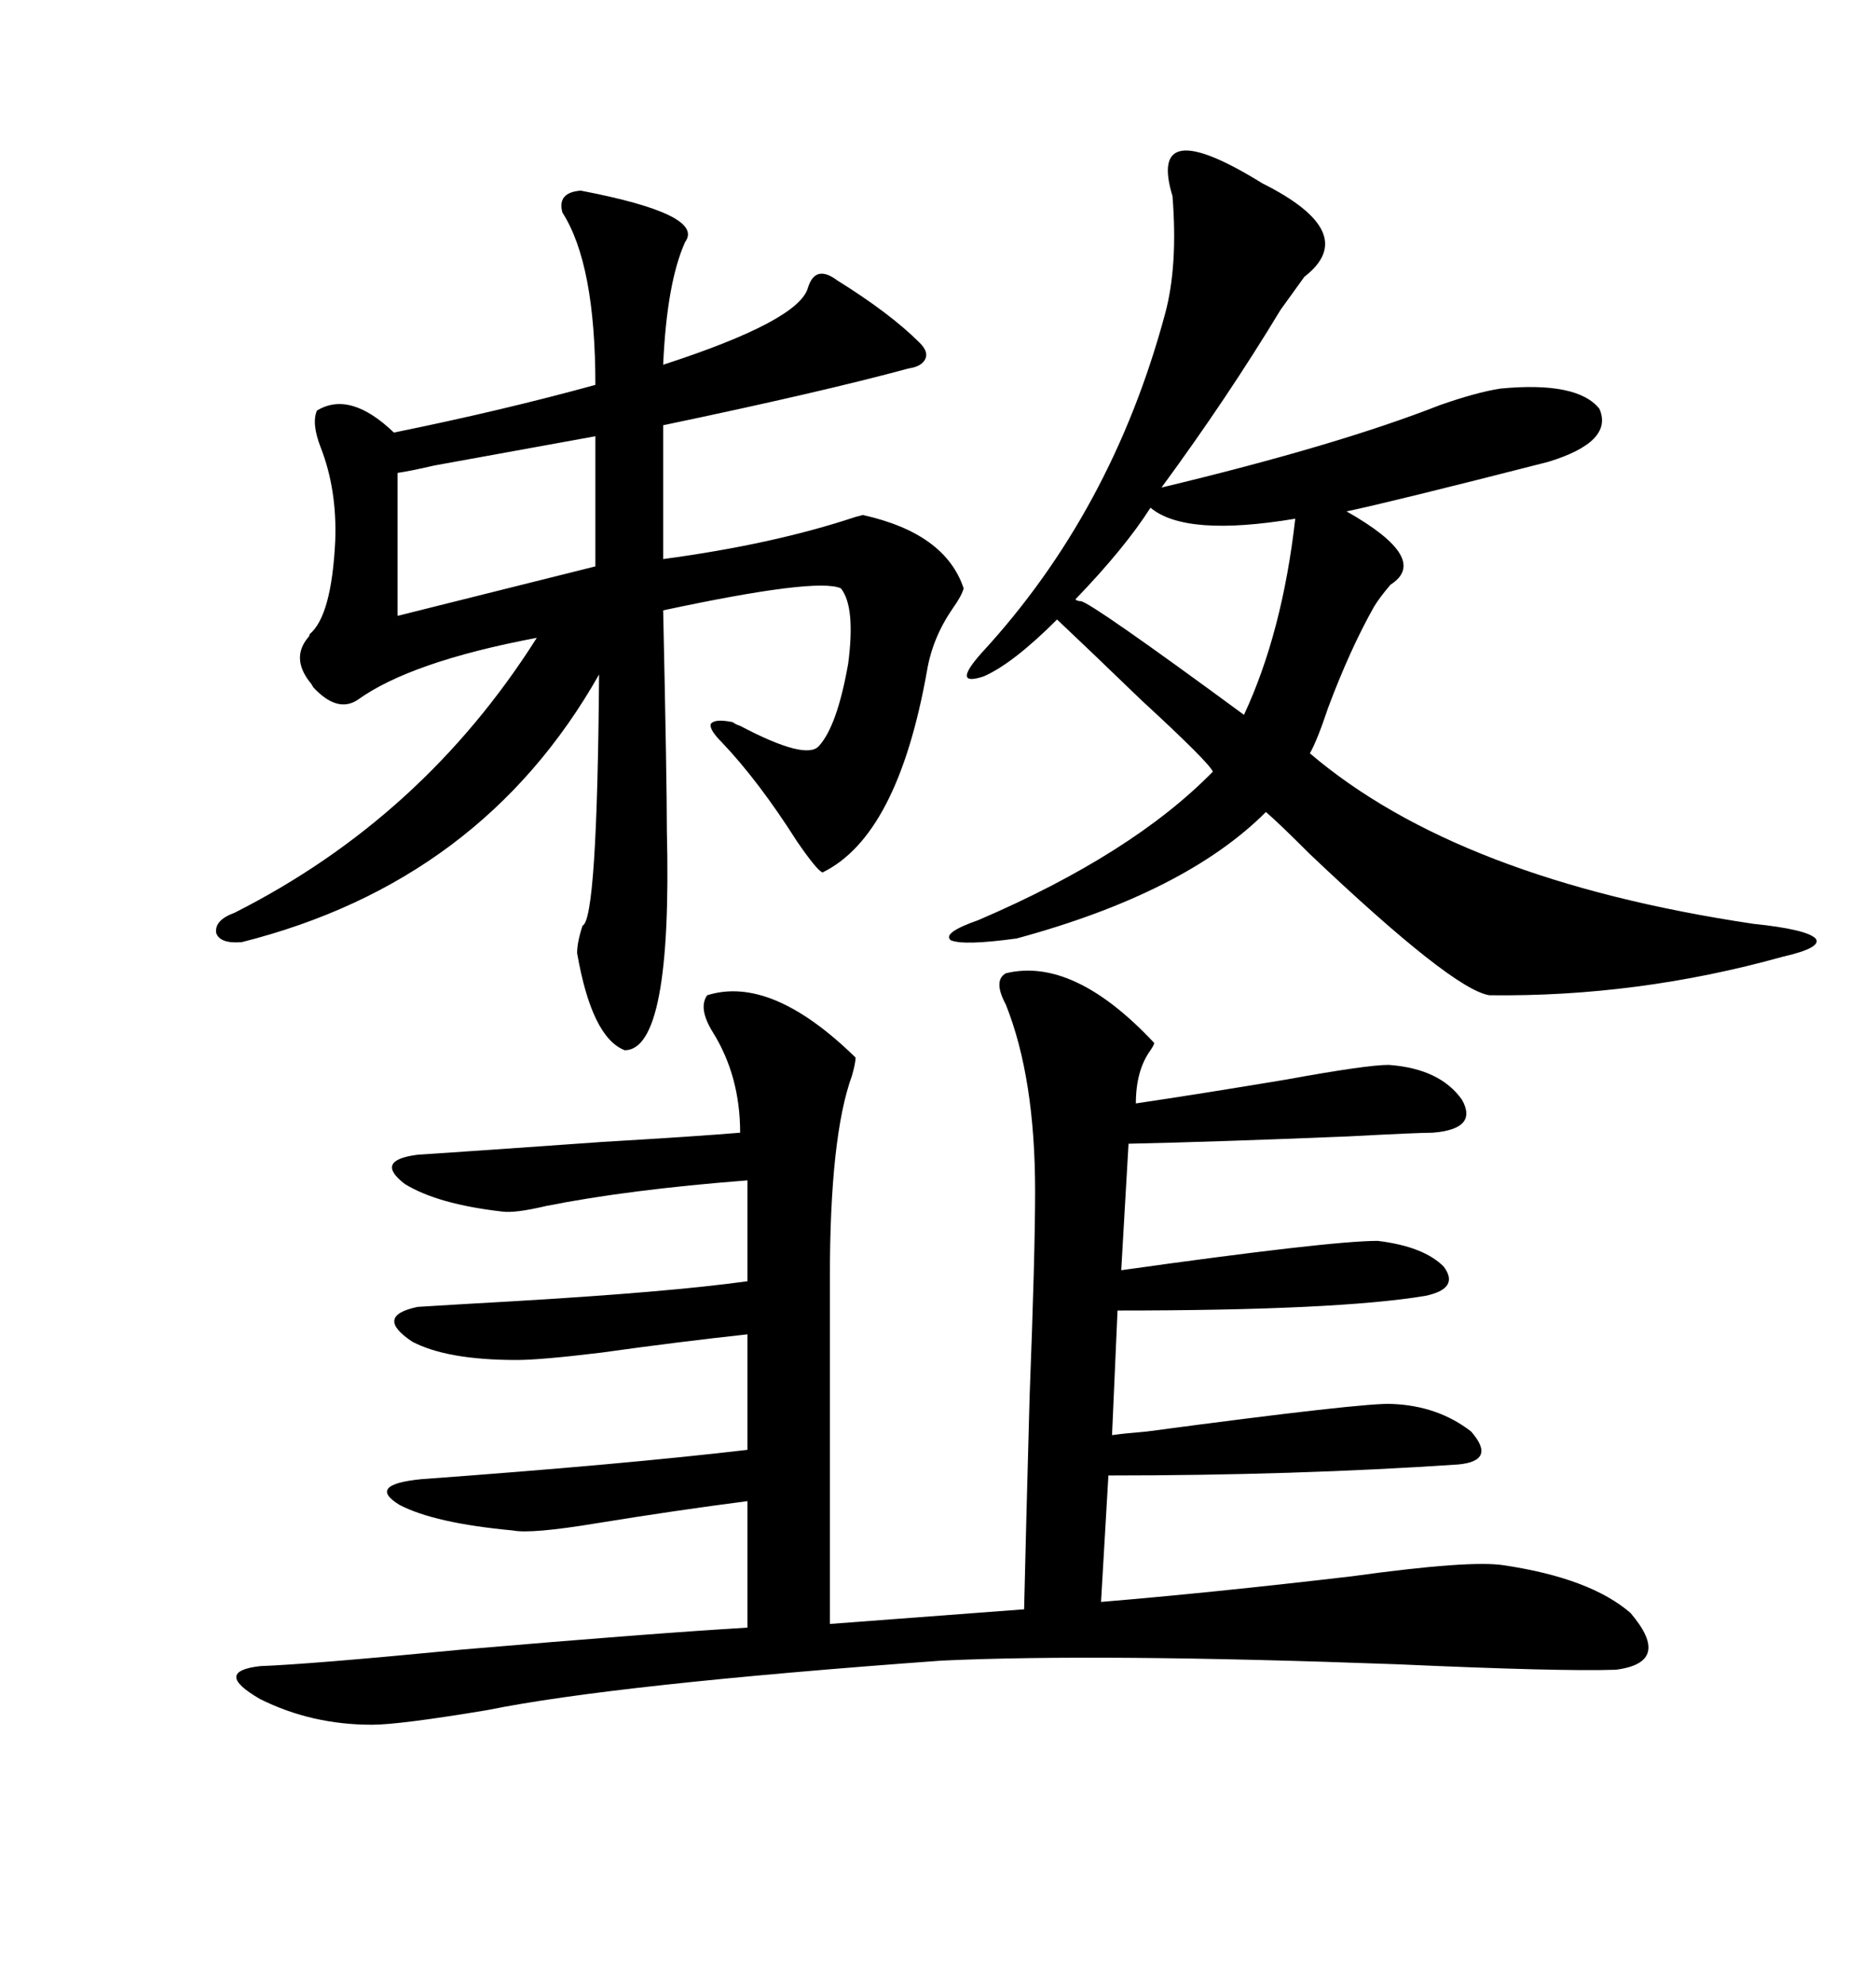 <svg xmlns="http://www.w3.org/2000/svg" xmlns:xlink="http://www.w3.org/1999/xlink" width="300" height="317.285"><path d="M160.84 155.57L160.84 155.57Q171.68 152.93 184.57 166.70L184.57 166.70Q184.57 166.99 183.98 167.87L183.98 167.87Q181.64 171.09 181.64 176.37L181.64 176.37Q191.60 174.90 205.66 172.56L205.66 172.56Q218.55 170.21 222.07 170.21L222.07 170.21Q230.27 170.80 233.79 175.78L233.79 175.78Q236.43 180.47 229.10 181.05L229.10 181.05Q226.76 181.05 215.63 181.64L215.63 181.64Q194.24 182.52 180.47 182.81L180.47 182.81L179.30 203.03Q212.70 198.34 220.31 198.34L220.31 198.34Q227.64 199.22 230.86 202.44L230.86 202.44Q233.50 205.96 227.93 207.13L227.93 207.13Q213.87 209.47 178.71 209.47L178.71 209.47L177.83 229.39Q179.88 229.10 183.40 228.81L183.40 228.81Q218.55 224.12 222.66 224.41L222.66 224.41Q229.98 224.71 235.25 228.81L235.25 228.81Q239.36 233.50 233.20 234.08L233.20 234.08Q207.13 235.84 177.25 235.84L177.25 235.84L176.07 256.05Q193.65 254.59 216.21 251.95L216.21 251.95Q235.25 249.32 240.53 250.20L240.53 250.20Q254.30 252.25 260.74 257.81L260.74 257.81Q267.48 265.72 258.40 266.89L258.40 266.89Q249.61 267.19 223.54 266.02L223.54 266.02Q175.78 264.26 150.59 265.43L150.59 265.43Q98.14 269.24 77.93 273.34L77.93 273.34Q63.87 275.68 59.47 275.68L59.47 275.68Q49.80 275.68 41.60 271.58L41.60 271.58Q33.98 267.19 41.60 266.31L41.60 266.31Q49.51 266.02 73.83 263.67L73.83 263.67Q104.59 261.04 119.53 260.16L119.53 260.16L119.53 239.94Q108.11 241.41 95.51 243.46L95.51 243.46Q84.96 245.21 82.03 244.63L82.03 244.63Q69.43 243.46 63.87 240.53L63.87 240.53Q58.59 237.30 67.38 236.43L67.38 236.43Q99.61 234.08 119.53 231.74L119.53 231.74L119.53 213.28Q108.69 214.45 96.09 216.21L96.09 216.21Q86.43 217.38 82.62 217.38L82.62 217.38Q71.48 217.38 65.92 214.45L65.92 214.45Q59.77 210.35 66.80 208.89L66.80 208.89Q71.48 208.59 81.74 208.01L81.74 208.01Q106.93 206.54 119.53 204.79L119.53 204.79L119.53 188.67Q100.49 190.14 87.30 192.77L87.30 192.77Q82.32 193.95 80.27 193.65L80.27 193.65Q70.02 192.48 64.75 189.26L64.75 189.26Q59.77 185.45 66.80 184.57L66.80 184.57Q75.88 183.98 96.39 182.52L96.39 182.52Q111.33 181.64 118.36 181.05L118.36 181.05Q118.36 171.97 113.96 164.94L113.96 164.94Q111.62 161.13 113.09 159.08L113.09 159.08Q123.34 155.86 136.82 169.04L136.82 169.04Q136.82 169.92 136.23 171.97L136.23 171.97Q132.71 181.64 132.71 204.20L132.71 204.20L132.71 259.57L163.77 257.23Q164.06 244.63 164.65 223.24L164.65 223.24Q165.53 200.39 165.53 190.43L165.53 190.43Q165.53 172.27 160.84 160.55L160.84 160.55Q158.79 156.74 160.84 155.57ZM133.89 44.82L133.89 44.82Q142.38 50.10 147.07 54.79L147.07 54.79Q148.54 56.25 147.95 57.42L147.95 57.42Q147.36 58.59 145.31 58.89L145.31 58.89Q131.25 62.70 106.05 67.97L106.05 67.97L106.05 89.36Q123.63 87.01 136.82 82.62L136.82 82.62Q137.99 82.32 137.99 82.32L137.99 82.32Q151.17 85.25 154.10 94.04L154.10 94.04Q153.81 95.21 152.34 97.27L152.34 97.27Q149.12 101.95 148.24 107.23L148.24 107.23Q143.55 133.59 131.54 139.45L131.54 139.45Q130.66 139.16 127.44 134.47L127.44 134.47Q121.29 124.80 115.43 118.65L115.43 118.65Q113.38 116.60 113.67 115.72L113.67 115.72Q114.26 114.84 117.19 115.43L117.19 115.43Q117.48 115.72 118.36 116.02L118.36 116.02Q128.91 121.58 130.96 119.24L130.96 119.24Q133.89 116.02 135.64 106.05L135.64 106.05Q136.82 96.97 134.47 94.04L134.47 94.04Q130.66 92.29 106.05 97.56L106.05 97.56Q106.64 124.80 106.64 132.71L106.64 132.71Q107.52 167.87 99.90 167.87L99.90 167.87Q94.63 165.82 92.29 152.34L92.29 152.34Q92.29 150.59 93.16 147.95L93.16 147.95Q95.51 147.07 95.80 107.81L95.80 107.81Q77.05 140.92 38.67 150.59L38.67 150.59Q35.16 150.88 34.57 149.12L34.57 149.12Q34.28 147.07 37.50 145.90L37.50 145.90Q67.68 130.66 85.84 101.95L85.84 101.95Q65.63 105.76 57.13 111.91L57.13 111.91Q53.91 113.96 50.10 109.86L50.10 109.86Q49.80 109.28 49.51 108.98L49.51 108.98Q46.58 105.18 49.22 101.95L49.22 101.95Q49.51 101.66 49.51 101.37L49.51 101.37Q53.03 98.44 53.61 86.43L53.61 86.43Q53.91 78.22 51.27 71.48L51.27 71.48Q49.80 67.68 50.68 65.63L50.68 65.63Q55.96 62.40 62.99 69.14L62.99 69.14Q80.27 65.63 95.21 61.52L95.21 61.52Q95.21 42.19 89.94 33.98L89.94 33.98Q89.06 30.76 92.87 30.47L92.87 30.47Q112.79 34.28 109.57 38.67L109.57 38.67Q106.64 45.12 106.05 58.30L106.05 58.30Q127.73 51.27 129.20 46.00L129.20 46.00Q130.37 42.19 133.89 44.82ZM201.86 29.30L201.86 29.30Q217.68 37.21 208.59 44.24L208.59 44.24Q206.25 47.46 204.79 49.51L204.79 49.51Q196.29 63.57 185.74 77.93L185.74 77.93Q213.87 71.19 230.27 64.75L230.27 64.75Q236.13 62.70 239.94 62.11L239.94 62.11Q252.25 60.94 255.76 65.33L255.76 65.33Q258.11 70.61 247.56 73.83L247.56 73.83Q222.36 80.27 215.33 81.74L215.33 81.74Q228.81 89.36 222.36 93.46L222.36 93.46Q220.61 95.51 219.73 96.97L219.73 96.97Q215.92 103.71 212.40 113.09L212.40 113.09Q210.64 118.36 209.47 120.41L209.47 120.41Q233.20 140.63 280.37 147.66L280.37 147.66Q288.87 148.54 290.33 150L290.33 150Q291.50 151.46 285.06 152.93L285.06 152.93Q261.91 159.38 238.18 159.08L238.18 159.08Q232.32 158.20 209.47 136.52L209.47 136.52Q204.49 131.54 202.44 129.79L202.44 129.79Q189.55 142.68 162.60 150L162.60 150Q154.10 151.17 152.05 150.29L152.05 150.29Q150.59 149.12 156.45 147.07L156.45 147.07Q181.05 136.52 193.95 123.34L193.95 123.34Q193.36 121.88 182.52 111.91L182.52 111.91Q174.02 103.71 169.04 99.02L169.04 99.02Q162.01 106.05 157.32 108.11L157.32 108.11Q152.05 109.86 157.03 104.30L157.03 104.30Q177.83 81.74 186.33 50.10L186.33 50.10Q188.38 42.48 187.50 31.35L187.50 31.35Q183.40 17.87 201.86 29.30ZM95.21 90.53L95.21 69.73Q85.55 71.48 69.43 74.41L69.43 74.41Q65.63 75.29 63.57 75.59L63.57 75.59L63.57 98.44L95.21 90.53ZM183.98 81.15L183.98 81.15Q179.88 87.60 171.97 95.80L171.97 95.80Q172.27 96.09 172.85 96.09L172.85 96.09Q174.61 96.39 198.93 114.26L198.93 114.26Q205.08 101.07 207.13 82.91L207.13 82.91Q189.55 85.84 183.98 81.15Z"/></svg>